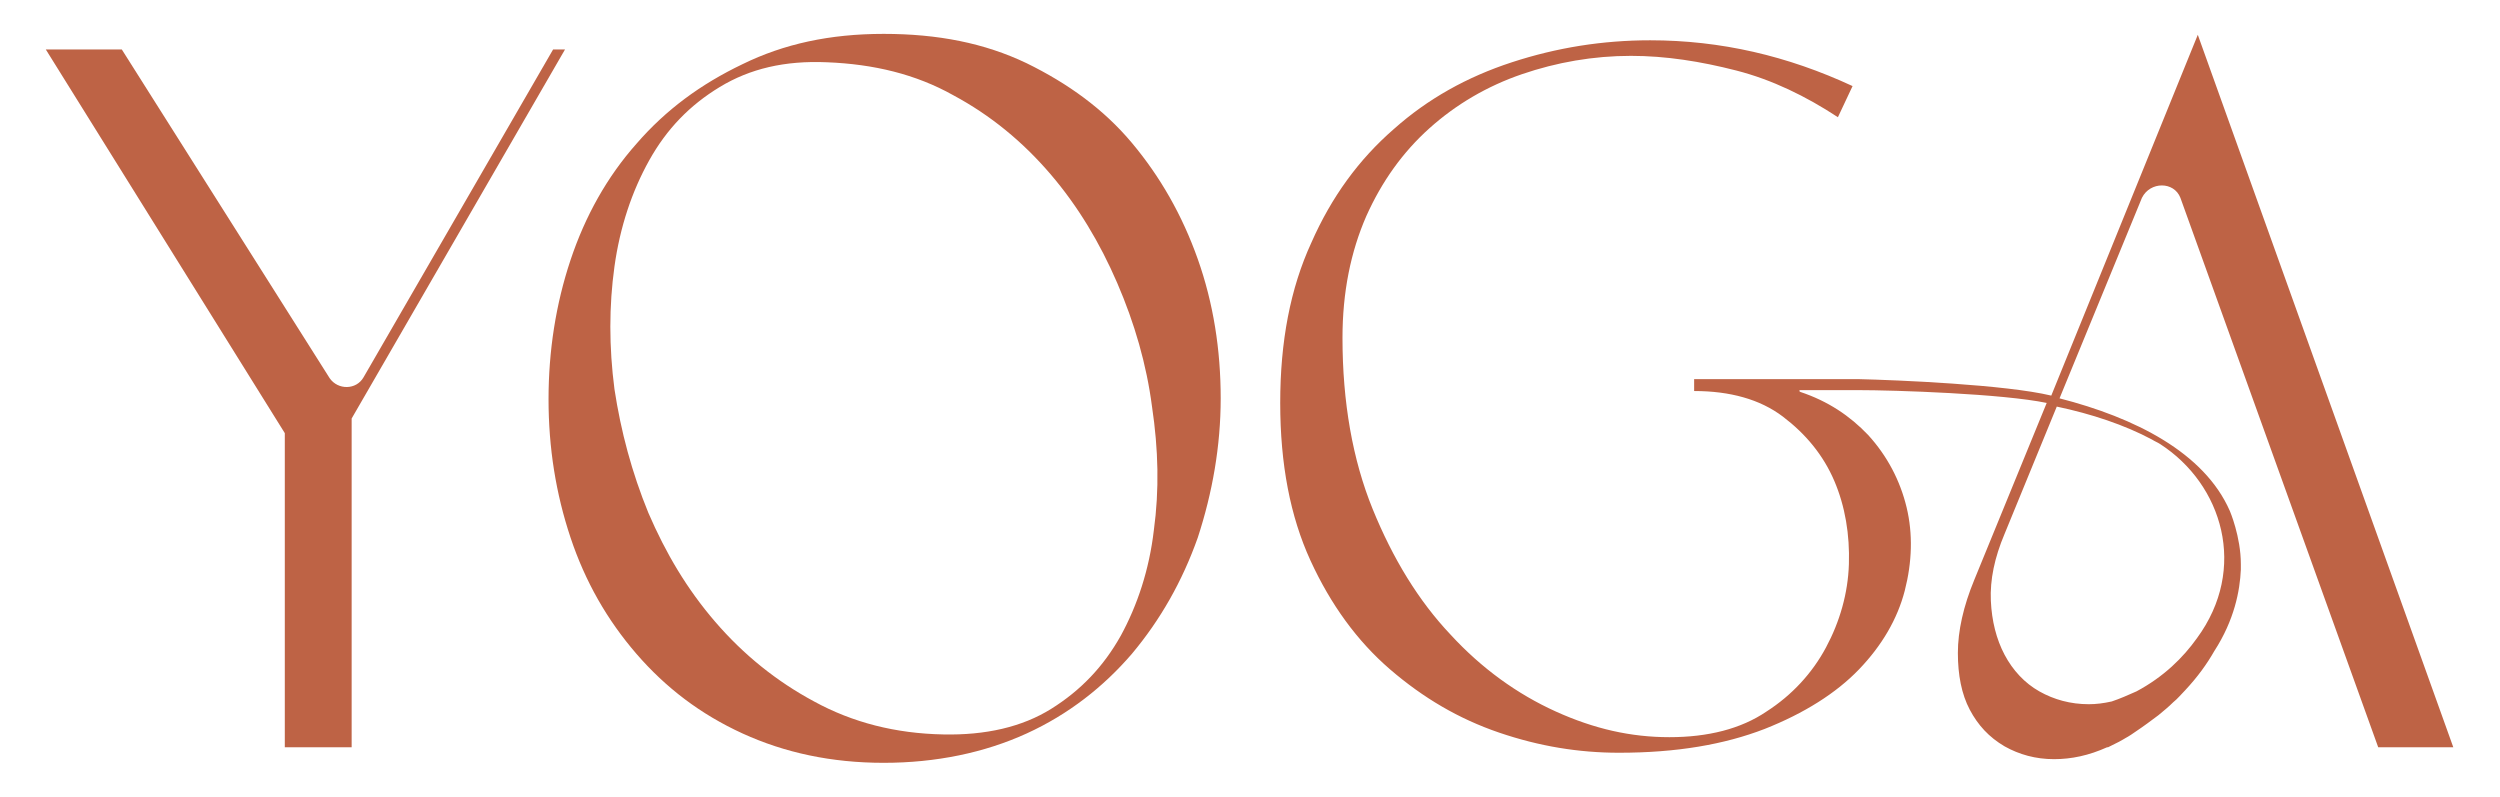 <?xml version="1.0" encoding="utf-8"?>
<!-- Generator: Adobe Illustrator 26.3.1, SVG Export Plug-In . SVG Version: 6.00 Build 0)  -->
<svg version="1.1" id="Ebene_1" xmlns="http://www.w3.org/2000/svg" xmlns:xlink="http://www.w3.org/1999/xlink" x="0px" y="0px"
	 viewBox="0 0 273 87" style="enable-background:new 0 0 273 87;" xml:space="preserve">
<style type="text/css">
	.st0{fill:#BE6345;}
</style>
<g>
	<path class="st0" d="M60.4,5.4L39.7,41.2c-0.8,1.4-2.8,1.4-3.7,0.1L13.3,5.4H5l26.1,41.9v34.3h7.3V45.7L61.7,5.4L60.4,5.4L60.4,5.4
		z"/>
	<path class="st0" d="M133.3,43.5c0-5.3-0.8-10.4-2.5-15.2s-4.1-9-7.2-12.7s-7-6.5-11.5-8.7c-4.6-2.2-9.7-3.2-15.6-3.2
		S85.6,4.8,81.1,7c-4.6,2.2-8.4,5-11.6,8.7c-3.2,3.6-5.6,7.9-7.2,12.7c-1.6,4.8-2.4,9.9-2.4,15.2s0.8,10.3,2.4,15.1
		c1.6,4.8,4,9,7.2,12.7c3.2,3.7,7,6.6,11.6,8.7s9.7,3.2,15.4,3.2s11-1.1,15.6-3.2s8.4-5.1,11.5-8.7c3.1-3.7,5.5-7.9,7.2-12.7
		C132.4,53.8,133.3,48.7,133.3,43.5z M126,57.9c-0.5,4.3-1.8,8.2-3.6,11.5c-1.9,3.4-4.4,6-7.6,8c-3.2,2-7.2,2.9-11.8,2.8
		c-5.2-0.1-9.9-1.3-14.1-3.6c-4.1-2.2-7.7-5.1-10.8-8.7s-5.4-7.5-7.3-11.9c-1.8-4.4-3-8.9-3.7-13.5c-0.6-4.6-0.6-9.1,0-13.4
		s1.9-8.2,3.8-11.6c1.9-3.4,4.4-6,7.7-8s7.1-2.9,11.7-2.7c5.1,0.2,9.7,1.3,13.8,3.6c4.1,2.2,7.6,5.1,10.6,8.6s5.4,7.5,7.3,11.9
		c1.9,4.4,3.2,8.9,3.8,13.5C126.5,49.1,126.6,53.5,126,57.9L126,57.9z"/>
	<path class="st0" d="M238.1,21.6l21.6,60h8.2L240,3.8l-16,39.4c-5-1.2-16.8-1.7-21.1-1.8H185v1.3c3.9,0,7.2,0.9,9.7,2.8
		s4.4,4.2,5.6,7c1.2,2.8,1.7,5.9,1.6,9.1c-0.1,3.2-1,6.3-2.5,9.1c-1.5,2.8-3.7,5.2-6.5,7c-2.8,1.9-6.4,2.8-10.6,2.8
		s-8.2-0.9-12.4-2.8s-8.1-4.7-11.5-8.4c-3.5-3.7-6.3-8.3-8.5-13.7c-2.2-5.4-3.3-11.7-3.3-18.7c0-5,0.9-9.4,2.6-13.3
		c1.7-3.8,4-7,6.9-9.6c2.9-2.6,6.3-4.6,10.1-5.9c3.8-1.3,7.8-2,11.9-2c3.8,0,7.6,0.6,11.5,1.6s7.6,2.8,11.1,5.1l1.6-3.4
		c-7.1-3.3-14.4-5-22.1-5c-5.2,0-10.2,0.8-15.1,2.4c-4.9,1.6-9.2,4-12.9,7.3c-3.8,3.3-6.8,7.4-9,12.4c-2.3,5-3.4,10.8-3.4,17.5
		s1.1,12.4,3.3,17.2s5.1,8.8,8.7,11.9c3.6,3.1,7.5,5.4,11.9,6.9c4.4,1.5,8.7,2.2,13.1,2.2c6.3,0,11.5-0.9,15.9-2.6
		c4.3-1.7,7.8-3.9,10.3-6.5c2.5-2.6,4.2-5.5,5-8.6c0.8-3.1,0.9-6.2,0.2-9.1c-0.7-2.9-2.1-5.6-4.2-7.9c-2-2.1-4.4-3.7-7.4-4.7
		c0,0,0,0,0,0c-0.2-0.1-0.1-0.2,0-0.2h6.2c4.2,0,15.9,0.4,20.7,1.4l-7.9,19.3c-1.2,2.9-1.8,5.6-1.8,8s0.4,4.5,1.3,6.2
		c0.9,1.7,2.1,3,3.8,4c1.6,0.9,3.4,1.4,5.4,1.4c1.9,0,3.8-0.4,5.8-1.3c0,0,0,0,0.1,0c0.4-0.2,0.8-0.4,1.2-0.6
		c0.2-0.1,0.7-0.4,0.7-0.4s0.4-0.2,1.1-0.7c0.9-0.6,1.7-1.2,2.5-1.8l0,0l0,0c0.6-0.5,1.1-0.9,1.6-1.4c0,0,0,0,0,0
		c0.5-0.4,0.9-0.9,1.3-1.3c1.4-1.5,2.4-2.9,3.2-4.3v0c2.2-3.4,2.8-6.6,2.9-8.9c0-0.1,0-0.5,0-0.6c0-3-1.2-5.8-1.2-5.8
		c-2.8-6.4-10.4-10.2-18.6-12.3l9-21.9C234.8,19.8,237.4,19.8,238.1,21.6L238.1,21.6z M235,48c0.3,0.2,0.6,0.3,0.9,0.5
		c6.8,4.4,9.6,13.6,4,21.2c-1.5,2.1-3.6,4.2-6.6,5.8c-0.9,0.4-1.8,0.8-2.7,1.1c-0.9,0.2-1.7,0.3-2.5,0.3c-2,0-3.8-0.5-5.4-1.4
		s-2.9-2.3-3.8-4c-0.9-1.7-1.4-3.7-1.5-5.9c-0.1-2.3,0.4-4.7,1.5-7.3l5.7-13.9C228.4,45.2,232,46.4,235,48L235,48z"/>
</g>
</svg>
